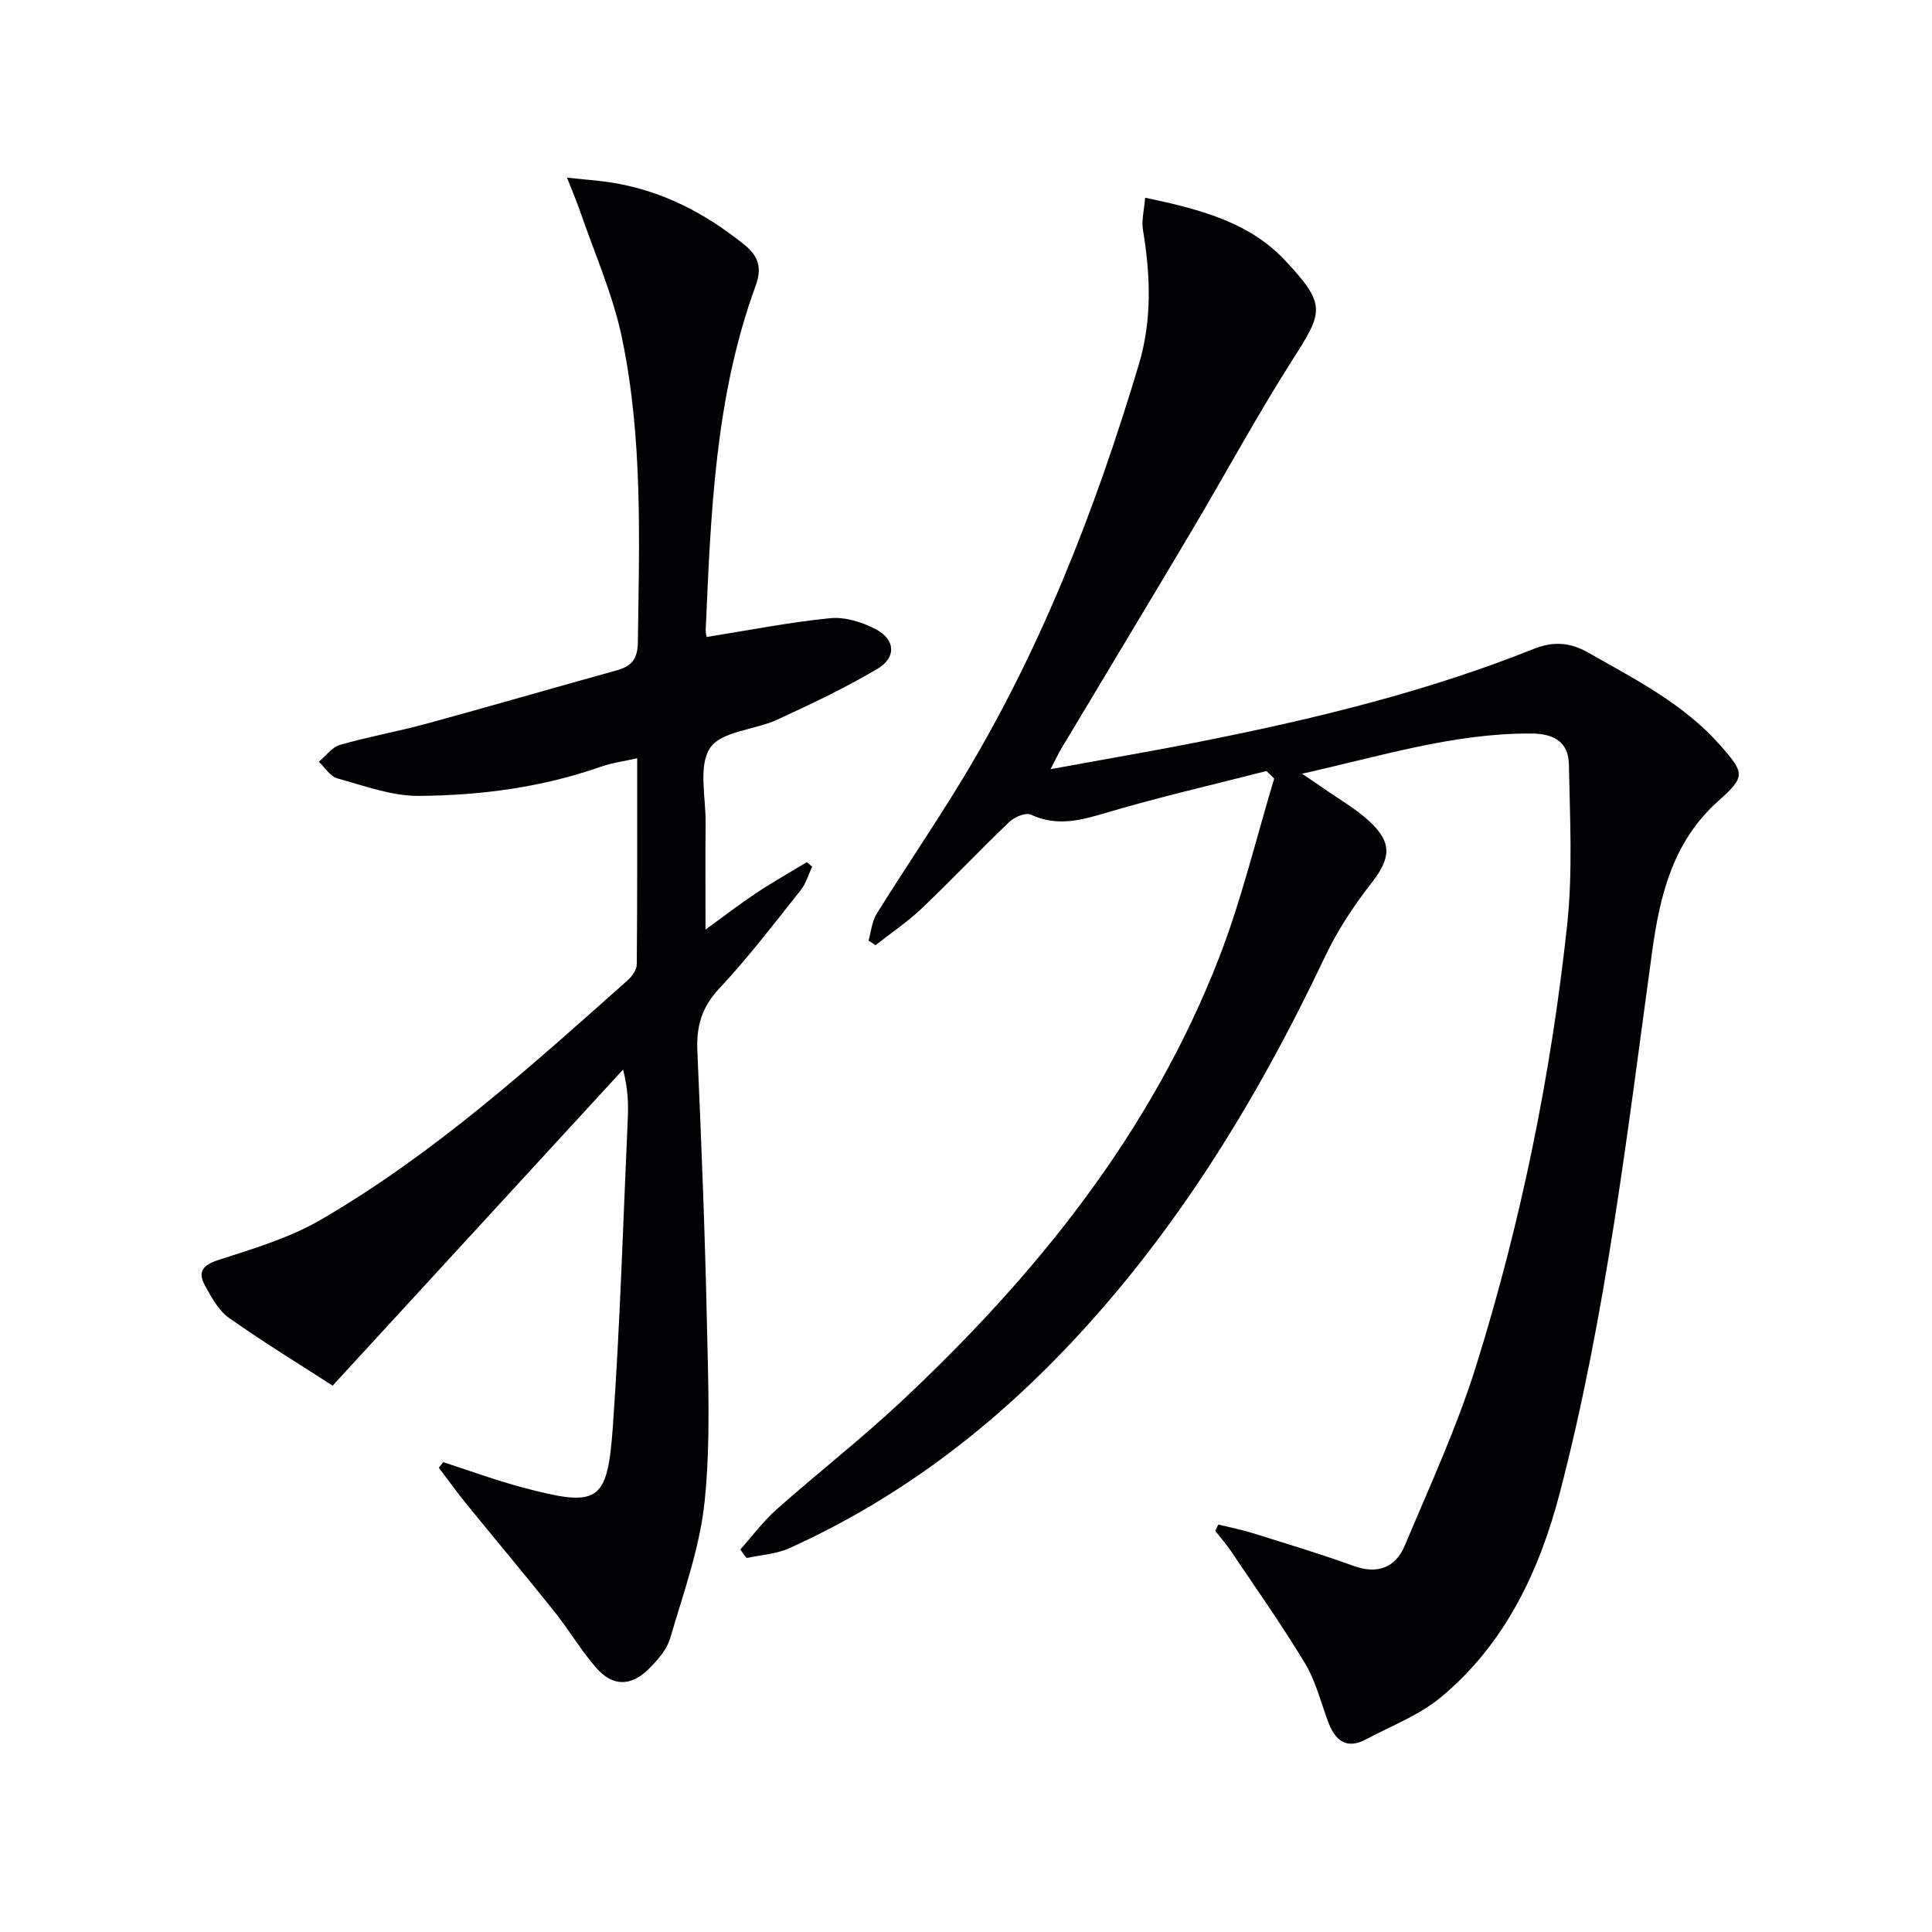 <svg enable-background="new 0 0 400 400" viewBox="0 0 400 400" xmlns="http://www.w3.org/2000/svg"><g fill="#010104"><path d="m237.09 40.93c11.22 2.37 21.46 5 28.95 12.96 8.69 9.25 7.86 10.71 1.64 20.47-7.41 11.62-13.97 23.78-21.01 35.63-8.91 15.02-17.95 29.97-26.91 44.96-.66 1.1-1.2 2.27-2.26 4.3 11.1-2.04 21.36-3.78 31.57-5.82 23.3-4.64 46.35-10.24 68.47-19.08 4.04-1.61 7.51-1.38 11.29.77 9.69 5.52 19.69 10.56 27.24 19.09 5.23 5.91 5.34 6.58-.34 11.65-9.36 8.37-12.07 19.45-13.68 31.22-5.14 37.48-9.51 75.13-19.06 111.83-4.23 16.27-11.35 31.44-24.67 42.49-4.49 3.72-10.25 5.92-15.48 8.7-4.21 2.24-6.48.14-7.91-3.75-1.5-4.05-2.57-8.38-4.77-12.02-4.78-7.92-10.14-15.5-15.3-23.19-.98-1.47-2.17-2.8-3.26-4.19.21-.44.43-.87.64-1.31 2.39.59 4.81 1.06 7.15 1.79 6.96 2.18 13.95 4.27 20.81 6.76 5.04 1.83 8.73.36 10.66-4.23 5.2-12.36 10.85-24.62 14.82-37.38 9.25-29.69 15.46-60.14 18.78-91.06 1.18-10.98.57-22.18.36-33.28-.08-4.47-2.9-6.33-7.7-6.37-16.03-.12-31.1 4.65-47.55 8.32 2.01 1.36 3.17 2.13 4.3 2.92 3.26 2.29 6.8 4.29 9.69 6.97 4.82 4.47 4.33 7.71.31 12.85-3.65 4.67-6.99 9.75-9.52 15.09-14.21 29.96-31.33 57.95-54.45 81.97-16.33 16.96-34.93 30.81-56.44 40.53-2.72 1.23-5.92 1.4-8.9 2.06-.43-.59-.86-1.18-1.29-1.77 2.5-2.8 4.76-5.86 7.54-8.33 8.47-7.51 17.42-14.49 25.67-22.21 28.12-26.31 51.93-55.86 65.99-92.17 4.63-11.97 7.61-24.58 11.34-36.9-.53-.52-1.07-1.04-1.6-1.57-10.97 2.81-22.03 5.35-32.89 8.56-5.4 1.6-10.4 3.04-15.9.47-1.05-.49-3.39.49-4.45 1.51-6.15 5.87-11.98 12.06-18.14 17.91-2.94 2.79-6.36 5.09-9.56 7.61-.48-.32-.96-.64-1.45-.95.54-1.87.7-3.97 1.69-5.56 5.45-8.75 11.25-17.29 16.66-26.07 16.86-27.38 28.46-57.04 37.63-87.71 2.72-9.09 2.41-18.38.85-27.7-.36-2.06.25-4.3.44-6.77z"/><path d="m91.75 302.72c5.46 1.76 10.86 3.76 16.4 5.23 15.77 4.19 17.62 3.26 18.74-12.68 1.5-21.23 2.13-42.51 3.09-63.77.14-3.07.02-6.14-.98-10.06-19.71 21.46-39.43 42.91-60.13 65.44-6.32-4.08-14.06-8.81-21.45-14.02-2.18-1.53-3.65-4.28-4.99-6.72-1.52-2.77-.52-4.2 2.75-5.26 7.2-2.34 14.67-4.54 21.16-8.3 23.46-13.62 43.52-31.75 63.67-49.68.89-.8 1.82-2.15 1.83-3.25.12-13.97.08-27.94.08-42.66-2.87.65-5.28.96-7.52 1.75-12.21 4.29-24.92 5.95-37.7 6.04-5.62.04-11.31-2.1-16.86-3.63-1.48-.41-2.57-2.25-3.83-3.44 1.46-1.2 2.74-3.02 4.41-3.5 5.9-1.7 11.97-2.76 17.89-4.38 13.12-3.58 26.18-7.39 39.3-11.02 3.12-.86 4.4-2.28 4.45-5.87.3-21.11 1.04-42.29-3.31-63.07-1.88-8.99-5.73-17.58-8.72-26.34-.63-1.83-1.41-3.61-2.64-6.74 3.7.39 6.35.57 8.97.97 10.47 1.6 19.48 6.25 27.69 12.86 3.14 2.52 3.71 4.93 2.38 8.59-8.4 23-9.26 47.11-10.32 71.19-.03.64.18 1.29.2 1.48 8.6-1.37 17.04-3.04 25.56-3.89 3.07-.31 6.62.81 9.43 2.27 4.07 2.13 4.34 5.85.4 8.19-6.68 3.97-13.75 7.31-20.81 10.56-4.65 2.14-11.56 2.36-13.87 5.84-2.49 3.74-.87 10.27-.93 15.58-.07 6.98-.02 13.96-.02 22.03 3.92-2.84 7.11-5.31 10.46-7.54 3.42-2.27 7-4.29 10.51-6.42l1.11.93c-.77 1.62-1.26 3.47-2.34 4.83-5.5 6.89-10.85 13.95-16.87 20.37-3.66 3.89-4.79 7.88-4.56 12.98.82 18.62 1.57 37.24 1.97 55.87.27 12.45.8 25.01-.46 37.35-.99 9.59-4.39 18.97-7.13 28.33-.7 2.4-2.67 4.63-4.53 6.46-3.64 3.57-7.4 3.55-10.78-.3-3.16-3.61-5.61-7.82-8.61-11.58-6.02-7.54-12.23-14.93-18.32-22.42-1.96-2.42-3.78-4.95-5.66-7.43.3-.39.59-.78.89-1.17z"/></g></svg>